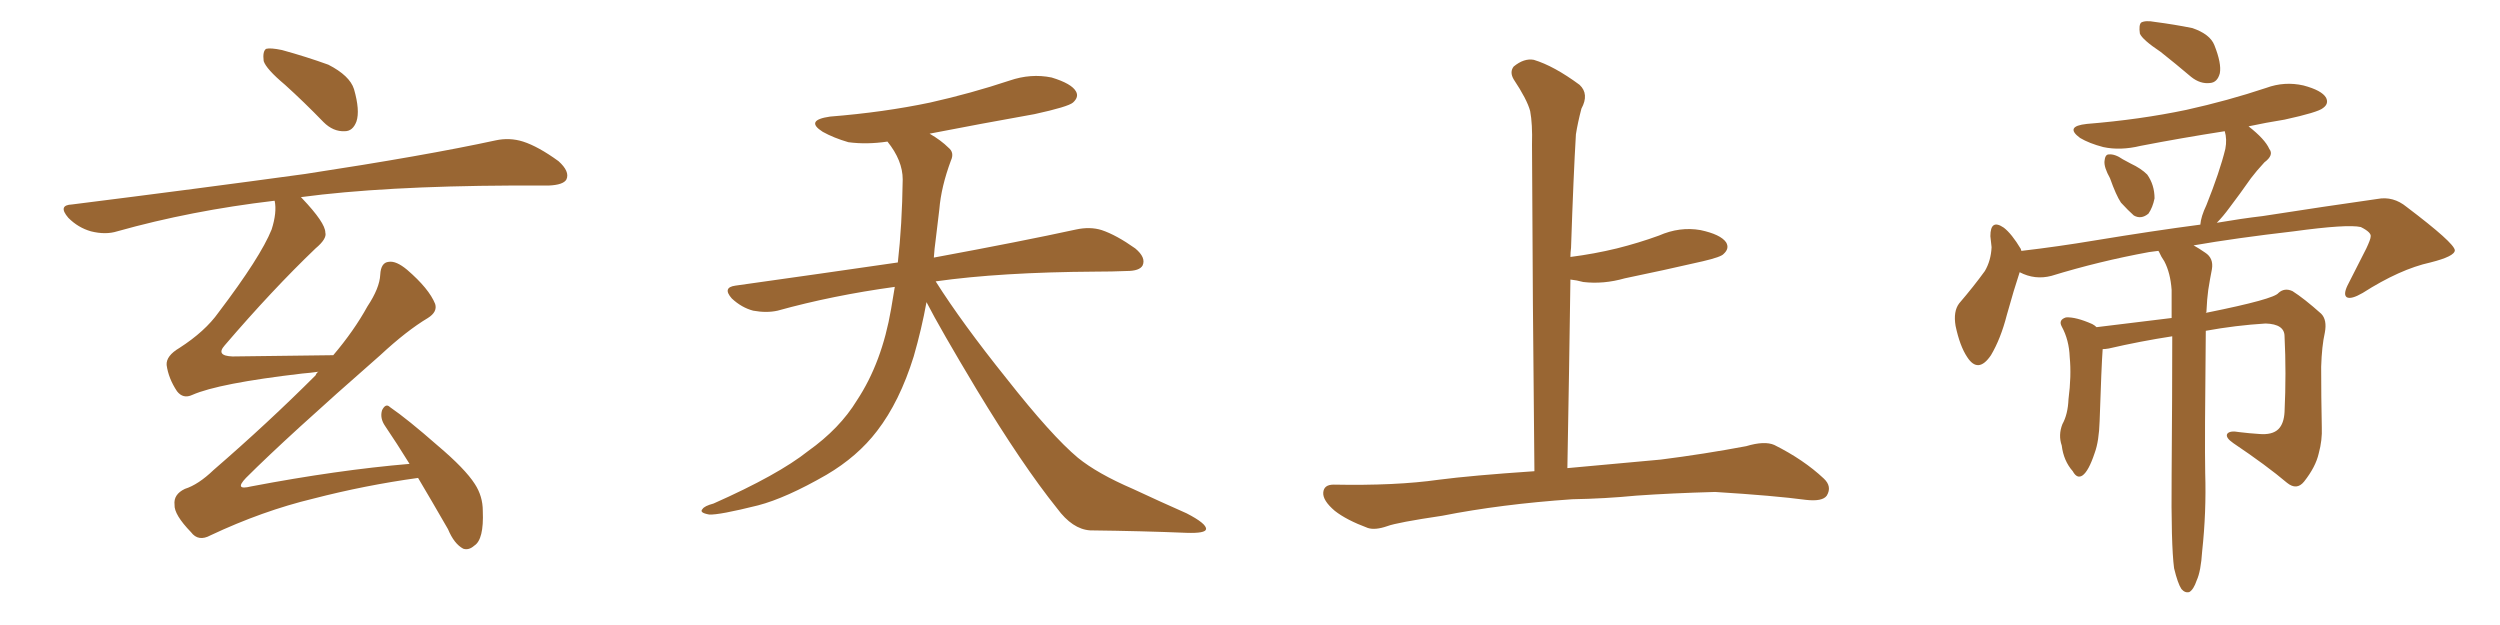 <svg xmlns="http://www.w3.org/2000/svg" xmlns:xlink="http://www.w3.org/1999/xlink" width="600" height="150"><path fill="#996633" padding="10" d="M68.41 20.36L68.41 20.36Q63.87 16.55 63.28 14.65L63.28 14.65Q62.99 12.30 63.87 11.72L63.87 11.72Q64.89 11.43 67.68 12.01L67.68 12.01Q73.54 13.62 78.81 15.53L78.81 15.53Q83.94 18.16 84.96 21.39L84.96 21.39Q86.43 26.51 85.55 29.15L85.55 29.15Q84.67 31.49 82.76 31.49L82.76 31.49Q79.98 31.64 77.64 29.30L77.64 29.30Q72.95 24.46 68.41 20.36ZM100.34 114.70L100.34 114.70L100.34 114.70Q87.60 116.46 75.15 119.68L75.15 119.68Q62.99 122.61 50.54 128.47L50.54 128.47Q47.61 130.08 45.85 127.73L45.85 127.73Q41.75 123.49 41.89 121.14L41.89 121.14Q41.60 118.65 44.38 117.33L44.38 117.33Q47.61 116.31 51.27 112.79L51.27 112.79Q64.31 101.51 75.73 90.09L75.73 90.09Q76.03 89.36 76.46 89.21L76.46 89.21Q74.41 89.50 72.51 89.65L72.51 89.65Q52.44 91.99 46.14 94.78L46.14 94.78Q43.95 95.80 42.48 93.90L42.48 93.90Q40.43 90.82 39.99 87.60L39.99 87.60Q39.84 85.40 43.07 83.50L43.07 83.50Q49.22 79.54 52.44 75L52.44 75Q62.55 61.67 65.19 55.08L65.19 55.08Q66.50 50.98 65.92 48.19L65.92 48.19Q65.77 48.19 65.77 48.19L65.77 48.19Q45.85 50.54 28.13 55.52L28.13 55.52Q25.34 56.40 21.83 55.52L21.83 55.52Q18.75 54.64 16.41 52.29L16.41 52.29Q13.77 49.22 17.29 49.07L17.29 49.07Q47.61 45.26 73.24 41.75L73.24 41.75Q102.10 37.35 118.95 33.69L118.95 33.69Q122.31 32.96 125.54 33.98L125.54 33.98Q129.20 35.16 134.03 38.67L134.03 38.67Q136.82 41.16 135.94 43.07L135.94 43.07Q135.21 44.38 131.69 44.53L131.69 44.53Q127.44 44.53 122.61 44.53L122.61 44.53Q91.99 44.68 72.22 47.31L72.22 47.31Q72.36 47.46 72.51 47.61L72.51 47.61Q78.08 53.47 78.08 55.81L78.08 55.81Q78.52 57.28 75.73 59.62L75.73 59.62Q65.33 69.58 53.91 82.91L53.91 82.91Q51.71 85.40 55.81 85.55L55.81 85.55Q66.50 85.40 79.69 85.25L79.69 85.25Q79.83 85.25 79.98 85.25L79.98 85.25Q84.96 79.39 88.18 73.54L88.18 73.54Q91.11 69.14 91.26 65.92L91.26 65.92Q91.41 62.99 93.31 62.84L93.31 62.84Q95.07 62.55 97.71 64.75L97.71 64.75Q102.98 69.29 104.44 72.95L104.44 72.95Q105.03 74.85 102.69 76.32L102.69 76.32Q97.56 79.39 91.26 85.25L91.26 85.25Q68.85 104.88 59.03 114.70L59.03 114.70Q56.10 117.77 60.21 116.75L60.21 116.75Q81.01 112.79 98.29 111.33L98.29 111.33Q95.21 106.35 92.43 102.25L92.43 102.25Q91.11 100.34 91.70 98.44L91.70 98.44Q92.58 96.68 93.60 97.71L93.60 97.71Q97.85 100.63 105.03 106.93L105.03 106.93Q111.62 112.50 113.96 116.16L113.96 116.16Q115.87 119.09 115.87 122.61L115.87 122.61Q116.16 129.49 113.82 130.96L113.82 130.96Q112.50 132.13 111.18 131.69L111.18 131.69Q108.98 130.52 107.52 127.00L107.52 127.00Q103.56 120.12 100.34 114.70ZM222.36 72.51L222.36 72.51L222.36 72.51Q221.19 78.96 219.29 85.55L219.29 85.55Q215.92 96.39 210.50 103.42L210.50 103.42Q205.81 109.57 198.34 113.96L198.34 113.96Q188.67 119.53 181.93 121.29L181.93 121.29Q172.56 123.63 170.21 123.49L170.21 123.49Q167.72 123.05 168.60 122.17L168.60 122.17Q169.04 121.44 171.24 120.85L171.24 120.85Q186.77 113.96 193.95 108.25L193.95 108.25Q201.56 102.83 205.66 96.09L205.66 96.09Q211.67 87.01 213.87 74.12L213.87 74.12Q214.31 71.48 214.75 68.85L214.75 68.85Q199.80 70.90 186.62 74.56L186.62 74.56Q183.98 75.15 180.76 74.56L180.76 74.56Q177.98 73.83 175.63 71.63L175.63 71.63Q173.29 68.99 176.51 68.55L176.51 68.55Q197.31 65.63 215.48 62.99L215.48 62.99Q216.50 54.05 216.65 43.07L216.65 43.07Q216.65 38.53 212.99 33.98L212.99 33.98Q208.01 34.72 203.61 34.13L203.61 34.13Q200.10 33.11 197.46 31.64L197.46 31.64Q193.07 28.86 199.22 27.98L199.22 27.98Q212.11 26.95 223.24 24.61L223.24 24.61Q233.06 22.41 242.29 19.34L242.29 19.34Q247.41 17.58 252.39 18.60L252.39 18.60Q257.23 20.07 258.25 21.97L258.25 21.97Q258.98 23.29 257.52 24.61L257.52 24.61Q256.35 25.63 248.29 27.39L248.29 27.39Q235.11 29.74 223.10 32.08L223.10 32.08Q225.88 33.69 227.64 35.45L227.64 35.45Q229.10 36.62 228.22 38.53L228.22 38.53Q225.88 44.82 225.44 50.24L225.44 50.24Q225 53.61 224.56 57.57L224.56 57.57Q224.27 59.62 224.12 61.82L224.12 61.82Q245.51 57.86 258.25 55.08L258.25 55.08Q261.62 54.35 264.40 55.22L264.40 55.22Q267.92 56.40 272.46 59.62L272.46 59.62Q275.10 61.82 274.22 63.72L274.22 63.72Q273.49 65.04 270.41 65.04L270.41 65.04Q266.89 65.19 262.94 65.19L262.94 65.19Q240.09 65.33 224.56 67.53L224.56 67.53Q230.86 77.49 241.55 90.82L241.55 90.82Q252.39 104.59 258.69 109.86L258.69 109.86Q263.38 113.67 271.88 117.33L271.88 117.33Q278.47 120.41 284.77 123.19L284.77 123.19Q289.60 125.68 289.45 127.00L289.45 127.00Q289.31 128.03 284.77 127.88L284.77 127.88Q274.07 127.44 261.62 127.29L261.62 127.29Q257.37 127.00 253.71 122.02L253.71 122.02Q245.36 111.62 234.38 93.46L234.38 93.46Q225.59 78.81 222.36 72.51ZM377.34 119.82L377.34 119.82L377.34 119.82Q360.21 121.00 346.14 123.78L346.14 123.78Q335.30 125.39 332.96 126.27L332.96 126.27Q330.03 127.29 328.27 126.71L328.27 126.71Q323.14 124.80 320.36 122.61L320.36 122.61Q317.43 120.12 317.58 118.21L317.58 118.21Q317.72 116.31 320.07 116.31L320.07 116.31Q335.01 116.60 345.26 115.14L345.26 115.14Q353.17 114.11 368.26 113.09L368.26 113.09Q367.82 71.63 367.68 34.72L367.68 34.72Q367.82 29.74 367.24 26.66L367.24 26.66Q366.50 23.88 363.28 19.04L363.28 19.04Q362.26 17.29 363.28 15.97L363.28 15.97Q365.77 13.92 368.12 14.36L368.12 14.36Q372.95 15.82 379.10 20.36L379.10 20.36Q381.45 22.56 379.54 26.07L379.54 26.07Q378.66 29.44 378.22 32.23L378.22 32.23Q377.64 41.89 377.05 59.47L377.05 59.47Q376.90 60.64 376.90 61.67L376.90 61.67Q382.62 60.94 388.04 59.62L388.04 59.62Q393.31 58.30 398.14 56.54L398.14 56.54Q403.13 54.35 408.11 55.22L408.11 55.22Q412.94 56.25 414.26 58.15L414.26 58.15Q415.14 59.62 413.67 60.94L413.67 60.94Q413.09 61.67 408.69 62.70L408.69 62.70Q399.17 64.89 389.94 66.80L389.94 66.80Q384.81 68.26 379.98 67.68L379.98 67.68Q378.37 67.24 376.90 67.09L376.90 67.09Q376.61 88.48 376.17 112.35L376.17 112.35Q384.38 111.62 398.58 110.30L398.58 110.30Q408.98 108.98 419.09 107.08L419.09 107.08Q423.49 105.76 425.83 106.79L425.83 106.79Q432.86 110.30 437.70 114.84L437.70 114.84Q439.75 116.75 438.43 118.95L438.43 118.95Q437.40 120.41 433.45 119.97L433.45 119.97Q425.83 118.95 411.62 118.07L411.62 118.07Q401.07 118.36 392.72 118.95L392.72 118.95Q385.25 119.68 377.34 119.82ZM518.55 12.45L518.55 12.45Q514.16 9.52 513.57 8.06L513.57 8.06Q513.28 6.01 513.87 5.42L513.87 5.42Q514.89 4.83 517.24 5.27L517.24 5.27Q521.78 5.86 526.17 6.74L526.17 6.74Q530.42 8.20 531.45 10.84L531.45 10.84Q533.20 15.23 532.76 17.58L532.76 17.58Q532.18 19.78 530.42 19.92L530.42 19.92Q528.08 20.21 525.88 18.46L525.88 18.46Q522.07 15.23 518.55 12.45ZM506.40 42.77L506.40 42.77Q504.93 40.14 505.08 38.67L505.08 38.67Q505.22 37.06 506.10 37.06L506.10 37.06Q507.57 36.91 509.47 38.23L509.47 38.23Q510.35 38.67 511.38 39.26L511.38 39.26Q513.87 40.43 515.33 41.89L515.33 41.89Q517.09 44.38 517.09 47.61L517.09 47.61Q516.65 49.80 515.63 51.27L515.63 51.27Q513.87 52.73 512.11 51.71L512.11 51.71Q510.79 50.54 509.03 48.63L509.03 48.63Q507.86 46.88 506.40 42.77ZM521.78 136.38L521.78 136.38L521.78 136.38Q521.04 130.81 521.19 113.96L521.19 113.96Q521.34 94.78 521.34 80.71L521.34 80.71Q513.72 81.88 506.10 83.64L506.10 83.64Q505.22 83.79 504.64 83.79L504.64 83.79Q504.35 87.74 503.91 101.07L503.91 101.07Q503.76 105.91 502.73 108.69L502.73 108.69Q501.27 113.09 499.80 114.11L499.80 114.11Q498.49 114.99 497.46 113.09L497.46 113.09Q495.26 110.60 494.82 106.93L494.82 106.93Q493.95 104.44 494.97 101.81L494.97 101.81Q496.29 99.46 496.44 95.80L496.44 95.80Q497.17 90.23 496.73 85.69L496.73 85.69Q496.58 81.59 494.82 78.37L494.82 78.37Q493.95 76.76 495.85 76.17L495.85 76.17Q498.19 76.03 502.15 77.78L502.15 77.78Q502.73 78.08 503.17 78.52L503.17 78.52Q514.01 77.20 521.19 76.32L521.19 76.32Q521.19 72.66 521.19 69.58L521.19 69.58Q520.90 65.48 519.43 62.70L519.43 62.70Q518.70 61.67 518.12 60.35L518.12 60.35Q517.97 60.21 517.97 60.21L517.97 60.21Q516.80 60.35 515.77 60.50L515.77 60.50Q503.76 62.70 492.33 66.21L492.33 66.21Q488.38 67.24 484.72 65.33L484.72 65.33Q483.40 69.29 481.64 75.59L481.64 75.59Q480.18 81.30 477.83 85.25L477.83 85.25Q474.76 89.79 472.12 85.69L472.12 85.69Q470.36 83.06 469.34 78.22L469.34 78.22Q468.75 74.71 470.21 72.80L470.21 72.80Q473.73 68.70 476.37 65.04L476.37 65.04Q477.83 62.55 477.98 59.33L477.98 59.33Q477.83 57.71 477.69 56.69L477.69 56.69Q477.69 52.44 480.91 54.64L480.91 54.64Q482.81 56.10 485.01 59.77L485.01 59.77Q485.01 60.06 485.16 60.21L485.16 60.21Q493.95 59.18 502.73 57.71L502.73 57.71Q516.94 55.37 528.08 53.91L528.08 53.91Q528.22 52.00 529.54 49.22L529.54 49.22Q532.76 41.16 534.08 35.74L534.08 35.74Q534.52 33.40 533.94 31.49L533.94 31.49Q523.54 33.11 513.72 35.01L513.72 35.01Q508.89 36.18 504.79 35.30L504.79 35.30Q501.42 34.42 499.22 33.11L499.22 33.11Q495.41 30.32 500.83 29.74L500.83 29.74Q513.57 28.71 524.71 26.37L524.71 26.37Q534.67 24.17 543.90 21.09L543.90 21.09Q548.29 19.48 552.83 20.51L552.83 20.51Q557.23 21.68 558.25 23.44L558.25 23.44Q558.98 24.90 557.52 25.93L557.52 25.93Q556.35 26.95 548.29 28.71L548.29 28.71Q543.75 29.44 539.65 30.32L539.65 30.32Q543.60 33.40 544.63 35.74L544.63 35.74Q545.80 37.21 543.46 38.96L543.46 38.96Q541.55 41.02 540.23 42.77L540.23 42.77Q537.45 46.73 535.11 49.80L535.11 49.80Q533.50 52.00 532.03 53.47L532.03 53.47Q538.04 52.44 543.02 51.86L543.02 51.86Q558.11 49.51 570.56 47.75L570.56 47.75Q574.37 47.02 577.59 49.66L577.59 49.66Q589.01 58.30 589.16 60.06L589.16 60.06Q589.16 61.52 583.30 62.99L583.30 62.99Q575.98 64.60 567.04 70.31L567.04 70.31Q564.26 71.92 563.23 71.34L563.23 71.34Q562.35 70.75 563.38 68.55L563.38 68.55Q565.72 64.01 567.92 59.62L567.92 59.62Q568.95 57.42 568.95 56.84L568.95 56.84Q569.24 55.81 566.60 54.49L566.60 54.49Q563.38 53.76 550.49 55.52L550.49 55.52Q536.57 57.13 526.46 58.89L526.46 58.89Q527.78 59.62 529.25 60.64L529.25 60.64Q531.30 61.96 530.86 64.60L530.86 64.60Q530.42 66.80 529.98 69.58L529.98 69.58Q529.69 71.63 529.54 74.85L529.54 74.85Q529.39 75 529.39 75.15L529.39 75.15Q529.39 75 529.83 75L529.83 75Q545.80 71.78 546.83 70.31L546.83 70.31Q548.29 68.99 550.20 69.87L550.20 69.87Q552.98 71.63 557.08 75.29L557.08 75.29Q558.54 76.76 557.96 79.83L557.96 79.83Q557.23 83.06 557.08 88.04L557.08 88.04Q557.08 95.36 557.23 102.54L557.23 102.54Q557.37 105.62 556.49 108.84L556.49 108.84Q555.76 112.06 552.98 115.58L552.98 115.58Q551.22 117.77 548.88 115.87L548.88 115.87Q544.04 111.77 535.99 106.35L535.99 106.35Q534.08 105.03 534.52 104.15L534.52 104.15Q535.11 103.27 537.45 103.71L537.45 103.71Q539.79 104.00 542.14 104.15L542.14 104.15Q545.36 104.44 546.83 102.98L546.83 102.98Q548.14 101.66 548.29 98.88L548.29 98.88Q548.73 89.50 548.29 80.71L548.29 80.71Q548.29 77.78 543.75 77.64L543.75 77.64Q536.57 78.08 529.39 79.39L529.39 79.39Q529.10 106.05 529.25 113.53L529.25 113.53Q529.54 122.90 528.52 132.28L528.52 132.28Q528.22 137.11 527.20 139.31L527.20 139.31Q526.46 141.50 525.44 142.09L525.44 142.09Q524.41 142.38 523.54 141.36L523.54 141.36Q522.66 140.04 521.78 136.38Z"/></svg>